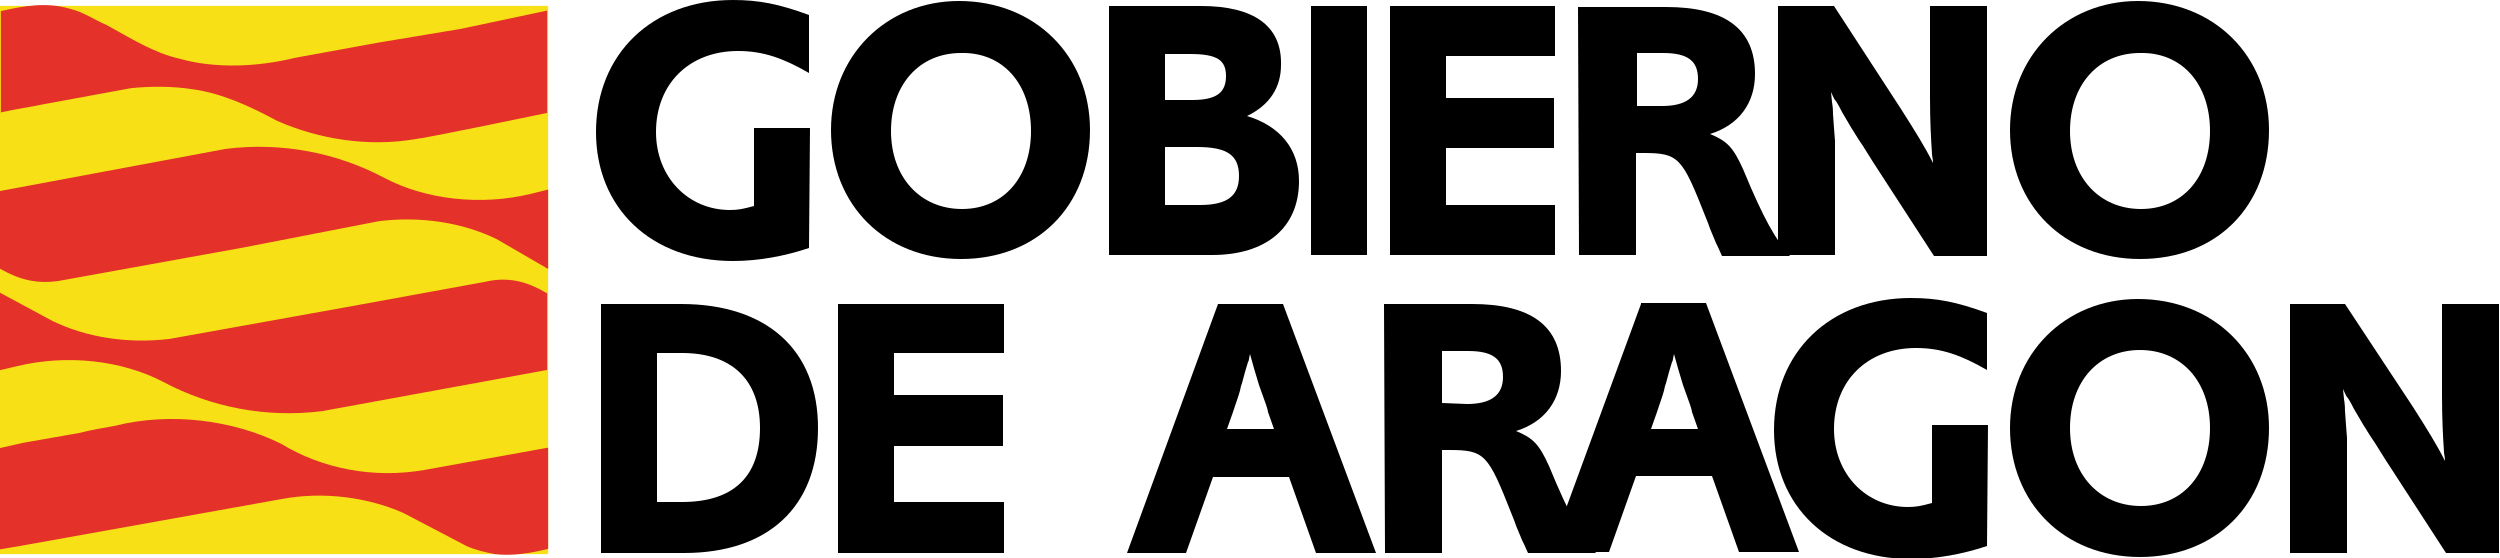 <svg xmlns="http://www.w3.org/2000/svg" xmlns:xlink="http://www.w3.org/1999/xlink" id="Capa_2_00000139987494219864593790000007979824042709384863_" x="0px" y="0px" viewBox="0 0 250 55.8" style="enable-background:new 0 0 250 55.8;" xml:space="preserve"><style type="text/css">	.st0{fill:#F7E016;}	.st1{fill:none;stroke:#F7E016;stroke-width:0.228;stroke-miterlimit:3.864;}	.st2{fill:#E4312A;}	.st3{fill:none;stroke:#E4312A;stroke-width:0.228;stroke-miterlimit:3.864;}	.st4{fill-rule:evenodd;clip-rule:evenodd;fill:#E4312A;}	.st5{fill-rule:evenodd;clip-rule:evenodd;}</style><g id="GOBIERNO_DE_ARAG&#xD3;N">	<rect x="0.1" y="0.7" class="st0" width="54.6" height="54.6"></rect>	<rect x="0.1" y="0.7" class="st1" width="54.6" height="54.6"></rect>	<path class="st2" d="M54.6,11.2c0,0-12,2.5-13.1,2.6c-4.7,0.8-9.6,0-13.7-1.8c-2.8-1.5-5.6-2.8-8.6-3.2c-2-0.3-4.1-0.3-6.1-0.1  l-8.7,1.6c-1.4,0.3-2.9,0.5-4.2,0.8V1.2c2.2-0.5,4.5-0.9,6.8-0.2c1.3,0.3,2.4,1.1,3.6,1.6c2.4,1.3,4.7,2.8,7.4,3.4  c3.6,1,7.8,0.8,11.5-0.1l8.2-1.5L46.1,3l8.5-1.8L54.6,11.2"></path>	<path class="st3" d="M54.6,11.2c0,0-12,2.5-13.1,2.6c-4.7,0.8-9.6,0-13.7-1.8c-2.8-1.5-5.6-2.8-8.6-3.2c-2-0.3-4.1-0.3-6.1-0.1  l-8.7,1.6c-1.4,0.3-2.9,0.5-4.2,0.8V1.2c2.2-0.5,4.5-0.9,6.8-0.2c1.3,0.3,2.4,1.1,3.6,1.6c2.4,1.3,4.7,2.8,7.4,3.4  c3.6,1,7.8,0.8,11.5-0.1l8.2-1.5L46.1,3l8.5-1.8L54.6,11.2L54.6,11.2z"></path>	<path class="st4" d="M11.5,42.7c5.5-1.4,11.8-0.6,16.6,1.8c4.1,2.5,9.3,3.5,14.4,2.6l12.2-2.2v9.9c-1.7,0.4-3.4,0.7-5.2,0.5  c-1-0.2-1.9-0.4-2.8-0.8l-6.3-3.3c-3.6-1.6-8.1-2.2-12.3-1.4L1.9,54.5l-1.8,0.3v-9.9l2.2-0.5L8,43.4C9.1,43.1,10.4,42.9,11.5,42.7"></path>	<path class="st3" d="M11.5,42.7c5.5-1.4,11.8-0.6,16.6,1.8c4.1,2.5,9.3,3.5,14.4,2.6l12.2-2.2v9.9c-1.7,0.4-3.4,0.7-5.2,0.5  c-1-0.2-1.9-0.4-2.8-0.8l-6.3-3.3c-3.6-1.6-8.1-2.2-12.3-1.4L1.9,54.5l-1.8,0.3v-9.9l2.2-0.5L8,43.4C9.1,43.1,10.4,42.9,11.5,42.7z  "></path>	<path class="st2" d="M0.1,26.8v-7.6L22.6,15c5.6-0.7,11.1,0.4,15.8,2.9c4.2,2.2,9.7,2.8,14.7,1.6l1.6-0.4v7.6l-5-2.9  c-3.5-1.7-7.7-2.3-11.8-1.8L24,24.7c-1.7,0.3-5,0.9-5,0.9L6.3,27.9C3.7,28.4,1.9,27.8,0.1,26.8"></path>	<path class="st3" d="M0.1,26.8v-7.6L22.6,15c5.6-0.7,11.1,0.4,15.8,2.9c4.2,2.2,9.7,2.8,14.7,1.6l1.6-0.4v7.6l-5-2.9  c-3.5-1.7-7.7-2.3-11.8-1.8L24,24.7c-1.7,0.3-5,0.9-5,0.9L6.3,27.9C3.7,28.4,1.9,27.8,0.1,26.8z"></path>	<path class="st2" d="M54.6,29.4v7.5l-22.4,4.1c-5.6,0.7-11.1-0.4-15.8-2.9c-4.2-2.2-9.7-2.8-14.7-1.6L0,36.9v-7.5l5.2,2.8  c3.5,1.7,7.7,2.3,11.8,1.8l13.9-2.5c1.7-0.3,5-0.9,5-0.9l12.6-2.3C51,27.7,52.9,28.4,54.6,29.4"></path>	<path class="st3" d="M54.6,29.4v7.5l-22.4,4.1c-5.6,0.7-11.1-0.4-15.8-2.9c-4.2-2.2-9.7-2.8-14.7-1.6L0,36.9v-7.5l5.2,2.8  c3.5,1.7,7.7,2.3,11.8,1.8l13.9-2.5c1.7-0.3,5-0.9,5-0.9l12.6-2.3C51,27.7,52.9,28.4,54.6,29.4z"></path>	<path class="st5" d="M65.7,50.2V35.3h2.5c5,0,7.8,2.7,7.8,7.5c0,4.9-2.7,7.4-7.8,7.4L65.7,50.2 M60.1,30.4v24.9h8.3  c8.4,0,13.4-4.6,13.4-12.5c0-7.8-5.1-12.4-13.7-12.4L60.1,30.4L60.1,30.4z"></path>	<polygon points="83.8,30.4 83.8,55.3 100.4,55.3 100.4,50.2 89.4,50.2 89.4,44.6 100.3,44.6 100.3,39.5 89.4,39.5 89.4,35.3   100.4,35.3 100.4,30.4  "></polygon>	<path class="st5" d="M127.4,42.9h-4.7l0.6-1.7c0.5-1.5,0.7-2,0.8-2.6c0.1-0.2,0.2-0.7,0.4-1.4l0.3-1c0.1-0.1,0.1-0.4,0.2-0.8  c0.3,1.1,0.5,1.8,0.9,3.1l0.5,1.4c0.3,0.8,0.4,1.2,0.4,1.3L127.4,42.9 M121.8,30.4l-9.1,24.9h5.9l2.7-7.6h7.6l2.7,7.6h6l-9.3-24.9  C128.3,30.4,121.8,30.4,121.8,30.4z"></path>	<path class="st5" d="M144.2,40.3v-5.2h2.6c2.5,0,3.5,0.8,3.5,2.6s-1.2,2.7-3.6,2.7L144.2,40.3 M138.5,55.3h5.7V45h0.7  c3.6,0,3.9,0.4,6.3,6.5c0.3,0.7,0.4,1.1,0.5,1.3l0.5,1.2c0.4,0.8,0.4,0.9,0.6,1.3h6.8c-1.4-1.6-2.6-3.6-4.7-8.7  c-1-2.2-1.6-2.8-3.3-3.5c2.9-0.9,4.5-3.1,4.5-6c0-4.5-3-6.7-8.9-6.7h-8.8L138.5,55.3L138.5,55.3z"></path>	<path class="st5" d="M169.8,42.9h-4.7l0.6-1.7c0.5-1.5,0.7-2,0.8-2.6c0.1-0.2,0.2-0.7,0.4-1.4l0.3-1c0.1-0.1,0.1-0.4,0.2-0.8  c0.3,1.1,0.5,1.8,0.9,3.1l0.5,1.4c0.3,0.8,0.4,1.2,0.4,1.3L169.8,42.9 M164.1,30.4L155,55.2h5.9l2.7-7.6h7.6l2.7,7.6h6l-9.3-24.9  H164.1z"></path>	<path d="M198.8,42.5h-5.6v7.8c-1.1,0.3-1.6,0.4-2.4,0.4c-4.2,0-7.4-3.3-7.4-7.8c0-4.8,3.3-8.1,8.2-8.1c2.5,0,4.5,0.7,7.1,2.2v-5.7  c-3-1.1-5-1.5-7.6-1.5c-8.1,0-13.7,5.4-13.7,13.2c0,7.6,5.5,12.9,13.7,12.9c2.6,0,5.2-0.5,7.6-1.3L198.8,42.5"></path>	<path class="st5" d="M221,42.8c0,4.7-2.8,7.8-6.9,7.8c-4.2,0-7.1-3.2-7.1-7.8s2.8-7.8,7-7.8C218.1,35,221,38.1,221,42.8   M226.9,42.8c0-7.4-5.5-12.9-13.1-12.9c-7.3,0-12.8,5.5-12.8,12.9c0,7.5,5.4,12.9,13,12.9C221.6,55.7,226.9,50.4,226.9,42.8"></path>	<path d="M229,30.4v24.9h5.7V45.1v-1.3l-0.1-1.3l-0.1-1.4c0-0.2,0-0.6-0.1-1.2l-0.1-1c0.2,0.4,0.3,0.7,0.4,0.8  c0.1,0.1,0.3,0.4,0.7,1.2l1,1.7c0.1,0.1,0.4,0.7,1.1,1.7l1,1.6l6.1,9.4h5.3V30.4h-5.7v9.2c0,2.3,0.1,4.1,0.2,5.6  c0,0.2,0.1,0.5,0.1,0.9c-0.8-1.6-1.8-3.2-3.2-5.4l-6.8-10.3H229"></path>	<path d="M81,12.8h-5.6v7.8C74.3,20.9,73.8,21,73,21c-4.2,0-7.4-3.3-7.4-7.8c0-4.8,3.3-8.1,8.2-8.1c2.5,0,4.5,0.7,7.1,2.2V1.5  c-3-1.1-5-1.5-7.6-1.5c-8.1,0-13.7,5.4-13.7,13.2c0,7.6,5.5,12.9,13.7,12.9c2.6,0,5.2-0.5,7.6-1.3L81,12.8"></path>	<path class="st5" d="M103.1,13.1c0,4.7-2.8,7.8-6.9,7.8c-4.2,0-7.1-3.2-7.1-7.8s2.8-7.8,7-7.8C100.3,5.2,103.1,8.4,103.1,13.1   M109,13c0-7.4-5.5-12.9-13.1-12.9c-7.3,0-12.8,5.5-12.8,12.9c0,7.5,5.4,12.9,13,12.9S109,20.6,109,13"></path>	<path class="st5" d="M116.5,20.5v-5.8h3.2c3,0,4.2,0.8,4.2,2.9c0,2-1.2,2.9-3.9,2.9L116.5,20.5 M116.5,9.9V5.4h2.5  c2.7,0,3.6,0.6,3.6,2.2c0,1.7-1,2.4-3.4,2.4H116.5z M110.9,0.6v24.9h10.3c5.5,0,8.7-2.8,8.7-7.4c0-3.2-1.9-5.5-5.2-6.5  c2.3-1.1,3.4-2.9,3.4-5.1c0.1-3.9-2.7-5.9-8-5.9C120,0.6,110.9,0.6,110.9,0.6z"></path>	<rect x="131.1" y="0.6" width="5.6" height="24.9"></rect>	<polygon points="139,0.6 139,25.5 155.5,25.5 155.5,20.5 144.6,20.5 144.6,14.8 155.4,14.8 155.4,9.8 144.6,9.8 144.6,5.6   155.5,5.6 155.5,0.6  "></polygon>	<path class="st5" d="M163.7,10.6V5.3h2.6c2.5,0,3.5,0.8,3.5,2.6s-1.2,2.7-3.6,2.7L163.7,10.6 M157.9,25.5h5.7V15.3h0.7  c3.6,0,3.9,0.4,6.3,6.5c0.3,0.7,0.4,1.1,0.5,1.3l0.5,1.2c0.4,0.8,0.4,0.9,0.6,1.3h6.8c-1.4-1.6-2.6-3.6-4.7-8.7  c-1-2.2-1.6-2.8-3.3-3.5c2.9-0.9,4.5-3.1,4.5-6c0-4.5-3-6.7-8.9-6.7h-8.8L157.9,25.5L157.9,25.5z"></path>	<path d="M177.8,0.6v24.9h5.7V15.4v-1.3l-0.1-1.3l-0.1-1.4c0-0.2,0-0.6-0.1-1.2l-0.1-1c0.2,0.4,0.3,0.7,0.4,0.8  c0.1,0.1,0.3,0.4,0.7,1.2l1,1.7c0.1,0.1,0.4,0.7,1.1,1.7l1,1.6l6.1,9.4h5.3V0.6h-5.7v9.2c0,2.3,0.1,4.1,0.2,5.6  c0,0.2,0.1,0.5,0.1,0.9c-0.8-1.6-1.8-3.2-3.2-5.4l-6.7-10.3L177.8,0.6"></path>	<path class="st5" d="M221,13.1c0,4.7-2.8,7.8-6.9,7.8c-4.2,0-7.1-3.2-7.1-7.8s2.8-7.8,7-7.8C218.2,5.2,221,8.4,221,13.1 M226.9,13  c0-7.4-5.5-12.9-13.1-12.9c-7.3,0-12.8,5.5-12.8,12.9c0,7.5,5.4,12.9,13,12.9C221.7,25.9,226.9,20.6,226.9,13"></path></g></svg>